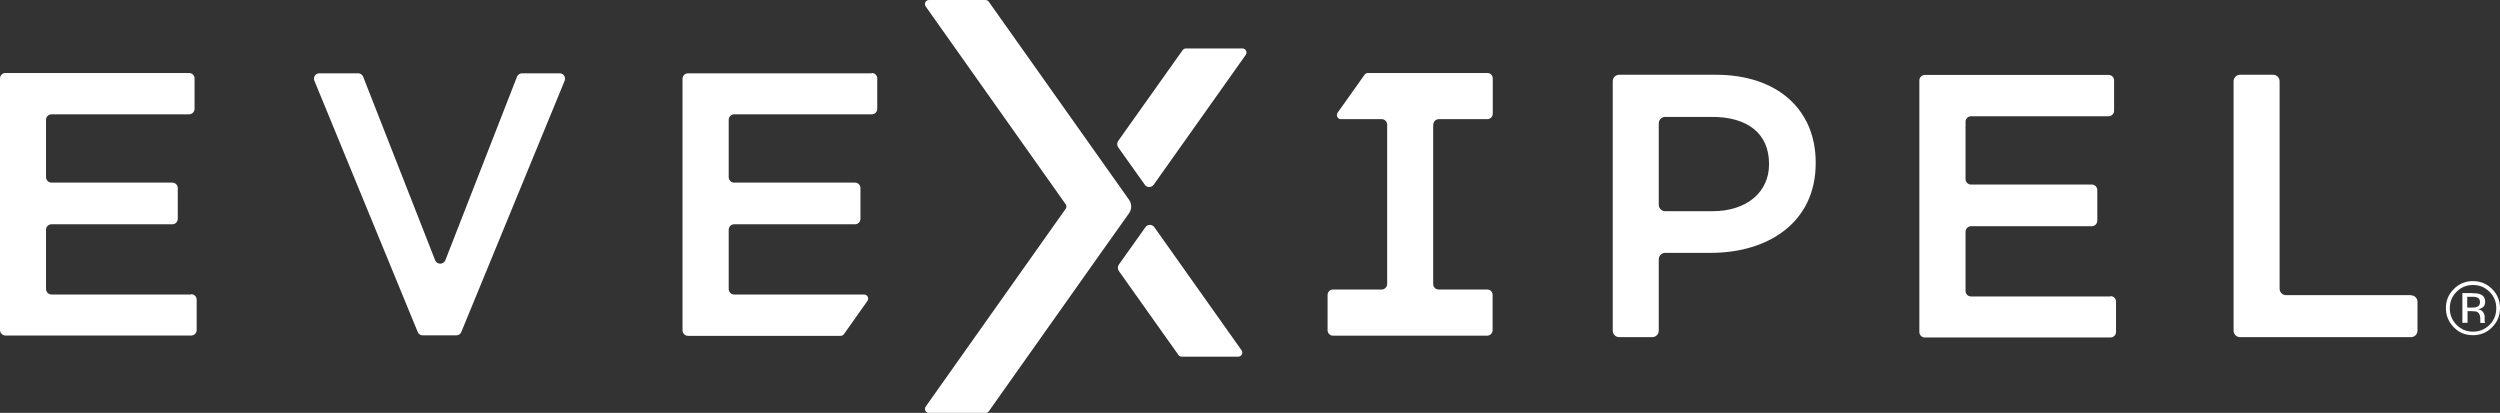 <?xml version="1.0" encoding="UTF-8"?>
<svg id="Layer_2" data-name="Layer 2" xmlns="http://www.w3.org/2000/svg" viewBox="0 0 154.83 25.57">
  <rect x="0" y="0" width="154.83" height="25.57" fill="#333333" stroke="none"/>
  <defs>
    <style>
      .cls-1 {
        fill: #fff;
      }
    </style>
  </defs>
  <g id="Layer_1-2" data-name="Layer 1">
    <g>
      <g>
        <g>
          <g>
            <path class="cls-1" d="M11.83,18.24H3.19c-.18,0-.34-.15-.34-.34v-3.67c0-.19.15-.34.34-.34h7.48c.19,0,.34-.15.34-.34v-1.9c0-.19-.15-.34-.34-.34H3.19c-.18,0-.34-.15-.34-.34v-3.55c0-.19.15-.34.34-.34h8.52c.18,0,.34-.15.34-.34v-1.88c0-.19-.15-.34-.34-.34H.34c-.18,0-.34.15-.34.34v15.58c0,.18.15.34.34.34h11.5c.19,0,.34-.15.34-.34v-1.88c0-.19-.15-.34-.34-.34Z"/>
            <path class="cls-1" d="M53.99,4.54h-11.38c-.19,0-.34.15-.34.34v15.58c0,.18.15.34.34.34h9.45c.08,0,.16-.04.21-.11l1.45-2.05c.12-.17,0-.4-.21-.4h-8.04c-.19,0-.34-.15-.34-.34v-3.67c0-.19.15-.34.34-.34h7.48c.19,0,.34-.15.34-.34v-1.9c0-.19-.15-.34-.34-.34h-7.48c-.19,0-.34-.15-.34-.34v-3.55c0-.19.15-.34.34-.34h8.52c.19,0,.34-.15.34-.34v-1.88c0-.19-.15-.34-.34-.34Z"/>
            <path class="cls-1" d="M88.76,7.72v9.87c0,.19.15.34.34.34h3.01c.19,0,.33.15.33.33v2.19c0,.18-.15.34-.34.34h-3.73s-.03,0-.05,0h-1.98s-.03,0-.05,0h-3.73c-.19,0-.34-.15-.34-.34v-2.18c0-.19.15-.34.34-.34h3.01c.18,0,.34-.15.34-.34V7.72c0-.19-.15-.34-.34-.34h-2.52c-.21,0-.32-.23-.21-.4l1.67-2.35c.05-.07.12-.11.21-.11h7.39c.19,0,.34.15.34.34v2.18c0,.19-.15.34-.34.34h-3c-.19,0-.34.15-.34.34Z"/>
            <path class="cls-1" d="M34.66,4.54h-2.33c-.14,0-.26.09-.31.21l-4.44,11.37c-.11.28-.52.28-.63,0l-4.46-11.37c-.05-.13-.18-.21-.31-.21h-2.4c-.24,0-.4.24-.31.46l6.4,15.56c.05.13.17.21.31.21h2.08c.14,0,.26-.08.31-.21l6.4-15.56c.09-.22-.07-.46-.31-.46Z"/>
          </g>
          <path class="cls-1" d="M106.29,4.63h-6.01c-.22,0-.4.18-.4.4v15.45c0,.22.18.4.4.4h2.05c.22,0,.4-.18.4-.4v-4.42c0-.22.18-.4.4-.4h2.82c3.58,0,6.5-1.9,6.5-5.55v-.05c0-3.27-2.37-5.43-6.18-5.43ZM109.56,10.18c0,1.7-1.35,2.9-3.51,2.9h-2.92c-.22,0-.4-.18-.4-.4v-5.04c0-.22.18-.4.4-.4h2.92c2.14,0,3.51,1,3.51,2.9v.05Z"/>
          <path class="cls-1" d="M149.32,18.28h-7.74c-.22,0-.4-.18-.4-.4V5.03c0-.22-.18-.4-.4-.4h-2.05c-.22,0-.4.18-.4.4v15.45c0,.22.18.4.4.4h10.59c.22,0,.4-.18.4-.4v-1.79c0-.22-.18-.4-.4-.4Z"/>
          <path class="cls-1" d="M130.71,18.36h-8.64c-.19,0-.34-.15-.34-.34v-3.67c0-.18.15-.34.34-.34h7.48c.18,0,.34-.15.34-.34v-1.9c0-.18-.15-.34-.34-.34h-7.48c-.19,0-.34-.15-.34-.34v-3.55c0-.18.15-.34.34-.34h8.52c.18,0,.34-.15.34-.34v-1.88c0-.19-.15-.34-.34-.34h-11.38c-.18,0-.34.15-.34.34v15.58c0,.19.15.34.34.34h11.5c.18,0,.34-.15.34-.34v-1.88c0-.19-.15-.34-.34-.34Z"/>
        </g>
        <g>
          <g>
            <path class="cls-1" d="M70.94,14.07l-1.65,2.32c-.08.12-.08.27,0,.39l3.69,5.2c.05.07.12.11.21.11h3.49c.21,0,.33-.23.21-.4l-5.4-7.62c-.13-.19-.41-.19-.55,0Z"/>
            <path class="cls-1" d="M76.94,3h-3.49c-.08,0-.16.04-.21.11l-3.99,5.62c-.08.12-.08.27,0,.39l1.65,2.32c.13.19.41.19.55,0l5.7-8.04c.12-.17,0-.4-.21-.4Z"/>
          </g>
          <path class="cls-1" d="M69.93,12.38c.17.25.17.57,0,.82l-1.77,2.49-6.92,9.78c-.05.07-.12.11-.21.11h-3.49c-.21,0-.33-.23-.21-.4l8.67-12.25c.06-.08.06-.19,0-.28L57.33.4c-.12-.17,0-.4.21-.4h3.49c.08,0,.16.04.21.11l8.69,12.27Z"/>
        </g>
      </g>
      <path class="cls-1" d="M154.34,20.27c-.33.33-.72.49-1.19.49s-.86-.16-1.18-.49c-.32-.33-.49-.72-.49-1.19s.16-.85.49-1.18c.33-.33.72-.49,1.18-.49s.86.16,1.19.49c.33.33.49.72.49,1.18s-.16.86-.49,1.19ZM152.14,18.07c-.28.28-.42.62-.42,1.02s.14.74.42,1.03c.28.28.62.42,1.02.42s.74-.14,1.02-.42c.28-.28.42-.62.42-1.03s-.14-.74-.42-1.02c-.28-.28-.62-.42-1.02-.42s-.74.14-1.02.42ZM153.12,18.16c.23,0,.4.02.5.07.19.08.29.23.29.47,0,.16-.06.29-.18.36-.06.04-.15.07-.27.09.14.02.25.08.32.18.07.1.1.19.1.28v.13s0,.09,0,.14c0,.05,0,.08.02.1v.02s-.29,0-.29,0c0,0,0-.01,0-.02,0,0,0-.01,0-.02v-.06s0-.15,0-.15c0-.21-.06-.35-.17-.42-.07-.04-.19-.06-.36-.06h-.26v.72h-.32v-1.84h.64ZM153.47,18.45c-.08-.05-.21-.07-.39-.07h-.28v.67h.29c.14,0,.24-.01.31-.04.13-.05.19-.15.19-.29,0-.13-.04-.22-.12-.27Z"/>
    </g>
  </g>
</svg>